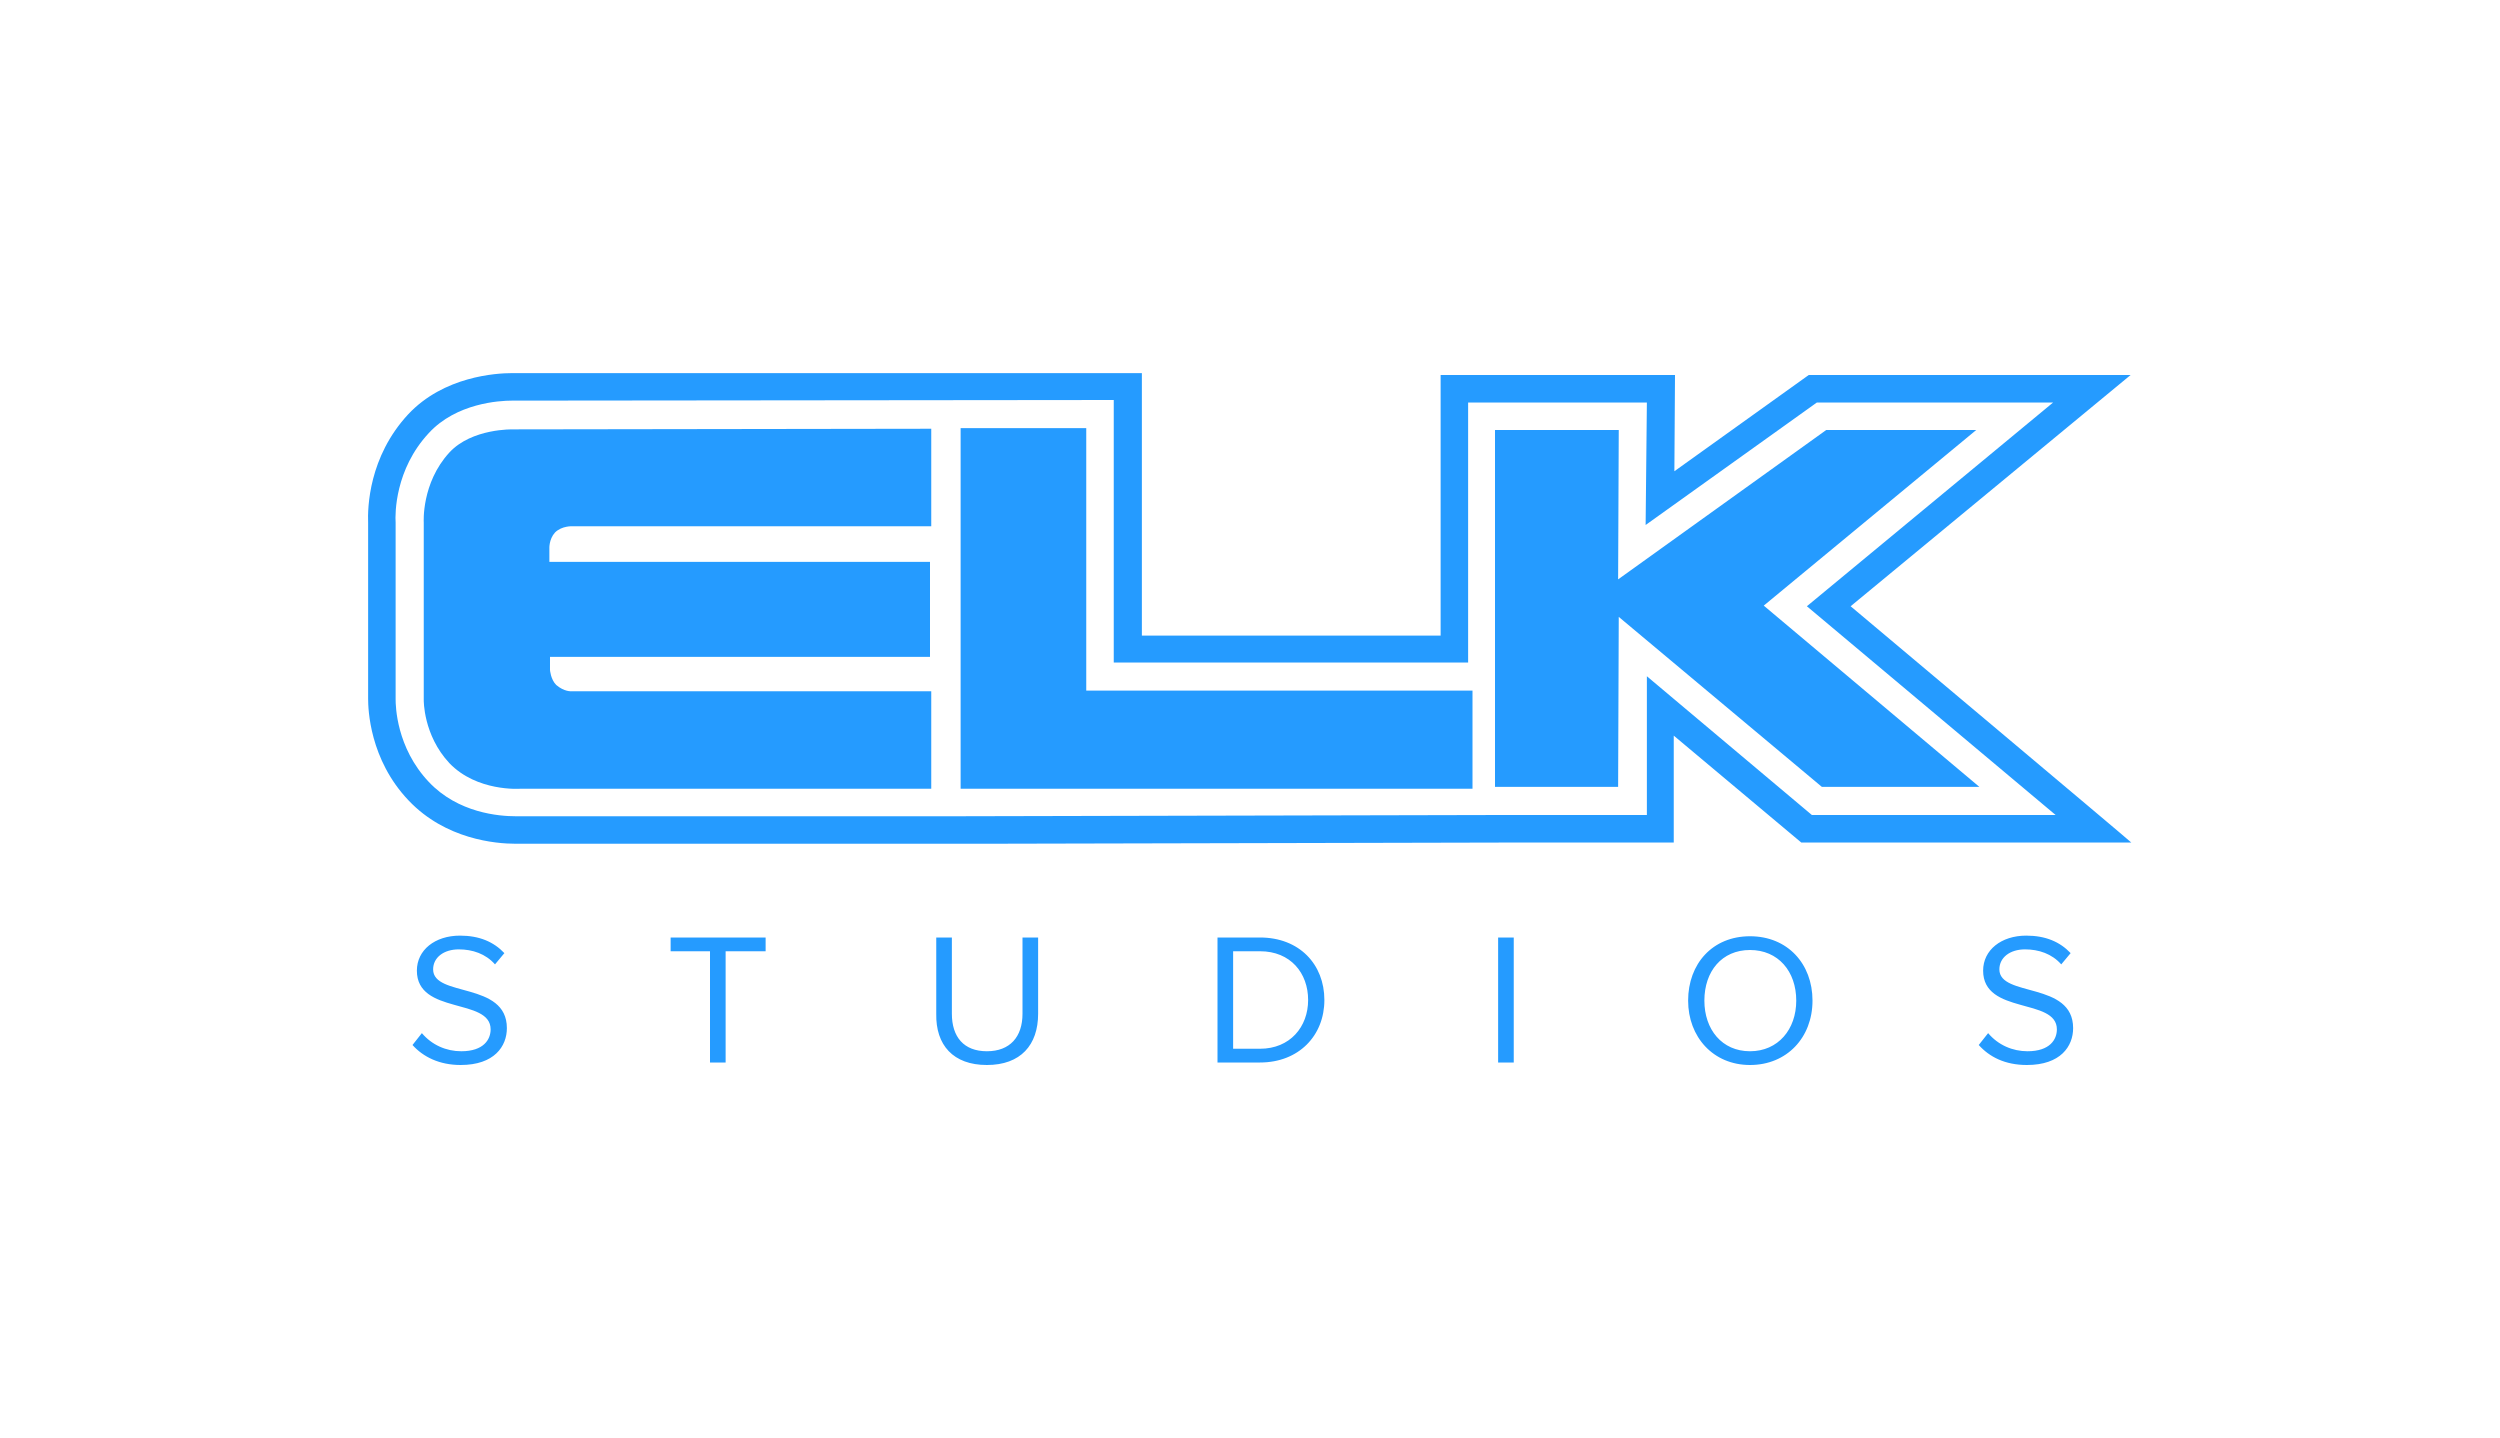 <svg version="1.1" id="Layer_1" xmlns="http://www.w3.org/2000/svg" x="0" y="0" viewBox="0 0 400 230" style="enable-background:new 0 0 400 230" xml:space="preserve"><style>.st2{fill-rule:evenodd;clip-rule:evenodd;fill:#259bff}</style><path class="st2" d="M73.7 170.4c5.4 0 7.4-3 7.4-5.9 0-7.5-11.8-4.9-11.8-9.4 0-1.9 1.7-3.2 4.1-3.2 2.2 0 4.3.7 5.8 2.4l1.5-1.8c-1.7-1.8-4-2.8-7.1-2.8-4 0-6.9 2.3-6.9 5.6 0 7.1 11.8 4.3 11.8 9.4 0 1.6-1.1 3.5-4.7 3.5-2.4 0-4.7-1-6.3-2.9l-1.5 1.9c1.7 1.9 4.3 3.2 7.7 3.2m42.4-.4v-17.8h6.4V150h-15.2v2.2h6.3V170h2.5m41.8.4c5.4 0 8.2-3.2 8.2-8.2V150h-2.5v12.2c0 3.7-2 6-5.7 6s-5.6-2.3-5.6-6V150h-2.5v12.2c-.1 5 2.7 8.2 8.1 8.2m43.7-2.6h-4.3v-15.6h4.3c4.9 0 7.7 3.5 7.7 7.8s-2.9 7.8-7.7 7.8zm0 2.2c6.2 0 10.3-4.3 10.3-10s-4-10-10.3-10h-6.8v20h6.8zm38.1 0h2.5v-20h-2.5v20zm40.3-1.8c-4.5 0-7.3-3.5-7.3-8.1 0-4.7 2.8-8.1 7.3-8.1s7.4 3.4 7.4 8.1c0 4.6-2.9 8.1-7.4 8.1zm0 2.2c5.9 0 10-4.4 10-10.3s-4-10.3-10-10.3-9.9 4.4-9.9 10.3c0 5.8 4 10.3 9.9 10.3zm44.3 0c5.4 0 7.4-3 7.4-5.9 0-7.5-11.8-4.9-11.8-9.4 0-1.9 1.7-3.2 4.1-3.2 2.2 0 4.3.7 5.8 2.4l1.5-1.8c-1.7-1.8-4-2.8-7.1-2.8-4 0-6.9 2.3-6.9 5.6 0 7.1 11.8 4.3 11.8 9.4 0 1.6-1.1 3.5-4.7 3.5-2.4 0-4.7-1-6.3-2.9l-1.5 1.9c1.7 1.9 4.2 3.2 7.7 3.2m-60.8-62.2v22.2H240l-86.6.2H82.5c-2.6 0-9.2-.5-13.9-5.5-5.2-5.5-5.3-12.2-5.3-13.2V83.6c-.1-1.4-.1-8.5 5.3-14.3 4.4-4.8 11.3-5.2 13.3-5.2l96.3-.1v42h56.7V64.4h28.6l-.2 19.6 27.4-19.6h37.8L289.1 97l39.8 33.4h-39l-26.4-22.2zM296.1 97l44.8-37h-51.5l-21.5 15.4.1-15.4h-37.5v41.7h-47.8v-42H81.9c-2.5 0-10.9.5-16.6 6.6-6.3 6.8-6.5 14.9-6.4 17.4v28.1c0 1.6.2 9.7 6.5 16.3 5.9 6.2 13.9 6.9 17.1 6.9h75.3l86.6-.2h23.4v-17.1l20.4 17.1H341c.1 0-44.9-37.8-44.9-37.8z"/><path class="st2" d="M149 68.6v15.6H91.6s-1.7-.1-2.8 1c-1 1.1-.9 2.6-.9 2.6v2.1h60.9v15.2H88v2.1s.1 1.5 1 2.4c1.3 1.1 2.4 1 2.4 1H149v15.6H83.2s-6.9.5-11.3-4.1c-4.2-4.5-4.1-10.1-4.1-10.1V83.6s-.4-6.3 4.1-11.2c3.6-3.9 10.2-3.7 10.2-3.7l66.9-.1m4.7-.1h20.1v42h61.8v15.7h-81.9V68.5m138.5.3h24l-34 28.1 34.5 29h-25.2L259 98.7l-.1 27.2h-19.7V68.8H259l-.1 23.9 33.3-23.9"/></svg>